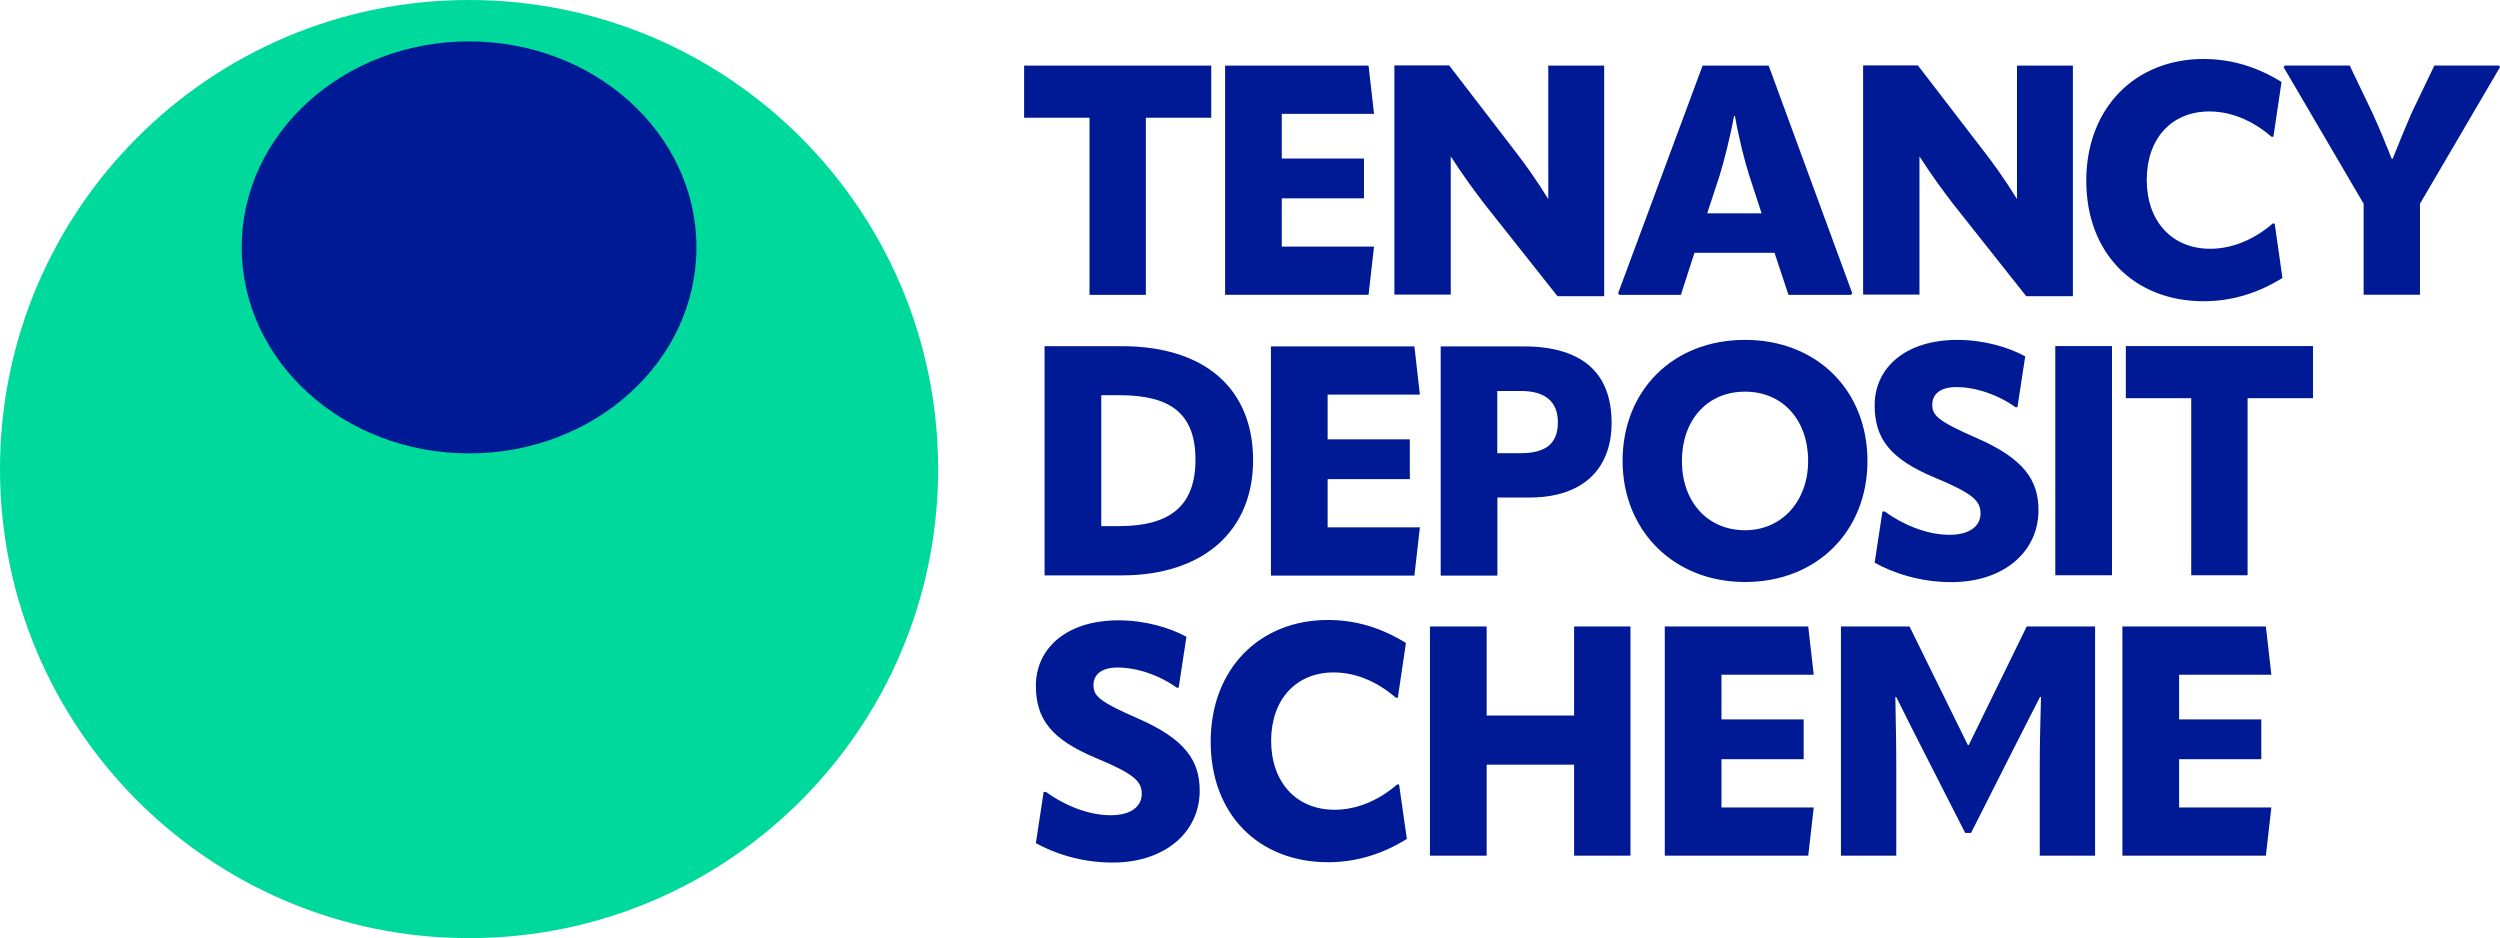 <svg xmlns="http://www.w3.org/2000/svg" id="Layer_2" viewBox="0 0 218.68 82.06"><defs><style>.cls-1{fill:#00d99c;}.cls-2{fill:#001a96;}</style></defs><g id="Layer_1-2"><g><path class="cls-1" d="m82.06,41.03c0,22.66-18.37,41.03-41.03,41.03S0,63.69,0,41.03,18.37,0,41.03,0s41.03,18.37,41.03,41.03"></path><path class="cls-2" d="m60.92,21.64c0-9.95-8.9-18.02-19.89-18.02s-19.89,8.07-19.89,18.02,8.9,18.02,19.89,18.02,19.89-8.07,19.89-18.02"></path></g><path class="cls-2" d="m105.95,5.74v4.56h-5.72v15.49h-4.93v-15.49h-5.72v-4.56s16.37,0,16.37,0Zm6.17,11.61v4.22h8.07l-.48,4.22h-12.55V5.74h12.55l.48,4.22h-8.07v3.91h7.19v3.48h-7.19Zm42.59-11.61l7.31,19.91-.11.14h-5.47l-1.22-3.68h-7l-1.19,3.68h-5.38l-.11-.14,7.39-19.91h5.78Zm-5.38,12.92h4.76l-1.08-3.31c-.4-1.25-.93-3.34-1.25-5.21h-.08c-.34,1.87-.88,3.97-1.27,5.24l-1.08,3.29h0Zm33.16-2.85c0-6.4,4.31-10.65,10.25-10.65,2.44,0,4.67.68,6.83,2.01l-.71,4.79h-.17c-1.67-1.44-3.54-2.21-5.44-2.21-3.31,0-5.47,2.38-5.47,5.98s2.18,6.03,5.55,6.03c1.87,0,3.8-.76,5.47-2.21h.17l.68,4.76c-2.12,1.33-4.45,2.04-6.88,2.04-6.12,0-10.28-4.22-10.28-10.54h0Zm23.04-10.08l2.01,4.19c.68,1.5,1.1,2.55,1.67,3.97h.08c.57-1.42.99-2.46,1.64-3.97l2.01-4.19h5.66l.08.14-7,11.95v7.96h-4.93v-7.96l-7-11.95.11-.14s5.67,0,5.67,0Zm-114.16,44.6v-20.05h6.74c7.34,0,11.5,3.77,11.5,9.97s-4.36,10.08-11.5,10.08h-6.74Zm4.96-4.31h1.56c4.47,0,6.68-1.78,6.68-5.81s-2.18-5.64-6.63-5.64h-1.61v11.44h0Zm19.8-4.11v4.22h8.07l-.48,4.22h-12.55v-20.05h12.55l.48,4.22h-8.07v3.91h7.19v3.48s-7.19,0-7.19,0Zm24.84-4.93c0,4.05-2.52,6.54-7.19,6.54h-2.8v6.83h-4.96v-20.05h7.25c5.13,0,7.7,2.32,7.7,6.68h0Zm-7.93,2.66c2.21,0,3.23-.88,3.23-2.69s-1.08-2.75-3.26-2.75h-2.04v5.44h2.07,0Zm8.89.68c0-6.15,4.39-10.59,10.71-10.59s10.71,4.45,10.71,10.59-4.42,10.59-10.71,10.59-10.71-4.56-10.71-10.59Zm16.23,0c0-3.57-2.21-6.06-5.52-6.06s-5.52,2.49-5.52,6.06,2.24,6.06,5.52,6.06,5.52-2.61,5.52-6.06Zm5.82,8.89l.68-4.47h.2c1.5,1.1,3.63,2.04,5.66,2.04,1.81,0,2.72-.79,2.72-1.87s-.62-1.73-4.02-3.14c-3.85-1.61-5.24-3.37-5.24-6.32,0-3.23,2.63-5.72,7.25-5.72,2.24,0,4.42.62,5.92,1.44l-.68,4.45h-.17c-1.53-1.1-3.48-1.76-5.18-1.76-1.44,0-2.1.65-2.1,1.53,0,.93.42,1.42,3.94,2.95,4.05,1.78,5.35,3.65,5.35,6.29,0,3.6-3,6.29-7.62,6.29-2.83,0-5.18-.85-6.71-1.7h0Zm15.8-18.94h4.96v20.05h-4.96v-20.05Zm22.54,0v4.56h-5.72v15.49h-4.93v-15.49h-5.72v-4.56h16.37Zm-111.71,43.47l.68-4.47h.2c1.5,1.1,3.63,2.04,5.66,2.04,1.81,0,2.72-.79,2.72-1.87s-.62-1.73-4.02-3.14c-3.85-1.61-5.24-3.37-5.24-6.32,0-3.23,2.63-5.72,7.25-5.72,2.24,0,4.42.62,5.92,1.44l-.68,4.45h-.17c-1.53-1.1-3.48-1.76-5.18-1.76-1.44,0-2.1.65-2.1,1.53,0,.93.42,1.42,3.94,2.95,4.05,1.78,5.35,3.65,5.35,6.29,0,3.6-3,6.29-7.62,6.29-2.83,0-5.18-.85-6.71-1.7h0Zm15.29-8.86c0-6.4,4.31-10.65,10.25-10.65,2.44,0,4.67.68,6.83,2.01l-.71,4.79h-.17c-1.67-1.44-3.54-2.21-5.44-2.21-3.31,0-5.47,2.38-5.47,5.98s2.18,6.03,5.55,6.03c1.87,0,3.8-.76,5.47-2.21h.17l.68,4.76c-2.12,1.33-4.45,2.04-6.88,2.04-6.12,0-10.28-4.22-10.28-10.54h0Zm31.79-10.08h4.93v20.05h-4.93v-7.96h-7.65v7.96h-4.96v-20.05h4.96v7.79h7.65s0-7.79,0-7.79Zm12.89,11.61v4.22h8.07l-.48,4.22h-12.55v-20.05h12.55l.48,4.22h-8.07v3.91h7.19v3.48h-7.19,0Zm10.45,8.44v-20.05h6l5.1,10.37h.08l5.07-10.37h5.98v20.05h-4.84v-7.96c0-1.95.06-3.97.11-5.92h-.09l-2.38,4.67-3.65,7.22h-.51l-3.68-7.22c-.79-1.56-1.59-3.12-2.35-4.67h-.08c.03,1.95.08,3.97.08,5.92v7.96h-4.84Zm29.58-8.44v4.22h8.07l-.48,4.22h-12.55v-20.05h12.55l.48,4.22h-8.07v3.91h7.19v3.48h-7.19,0ZM135.43,5.72v11.69c-1.14-1.83-2.03-3.06-2.92-4.21l-5.75-7.48h-4.79v20.05h4.93v-12.09c1.18,1.82,2.09,3.04,2.97,4.19l6.37,8.04h4.08V5.74h-4.9v-.02Zm41,0v11.69c-1.14-1.83-2.03-3.06-2.92-4.21l-5.75-7.48h-4.79v20.05h4.93v-12.09c1.18,1.82,2.09,3.04,2.97,4.19l6.37,8.04h4.08V5.74h-4.9v-.02Z"></path></g></svg>
